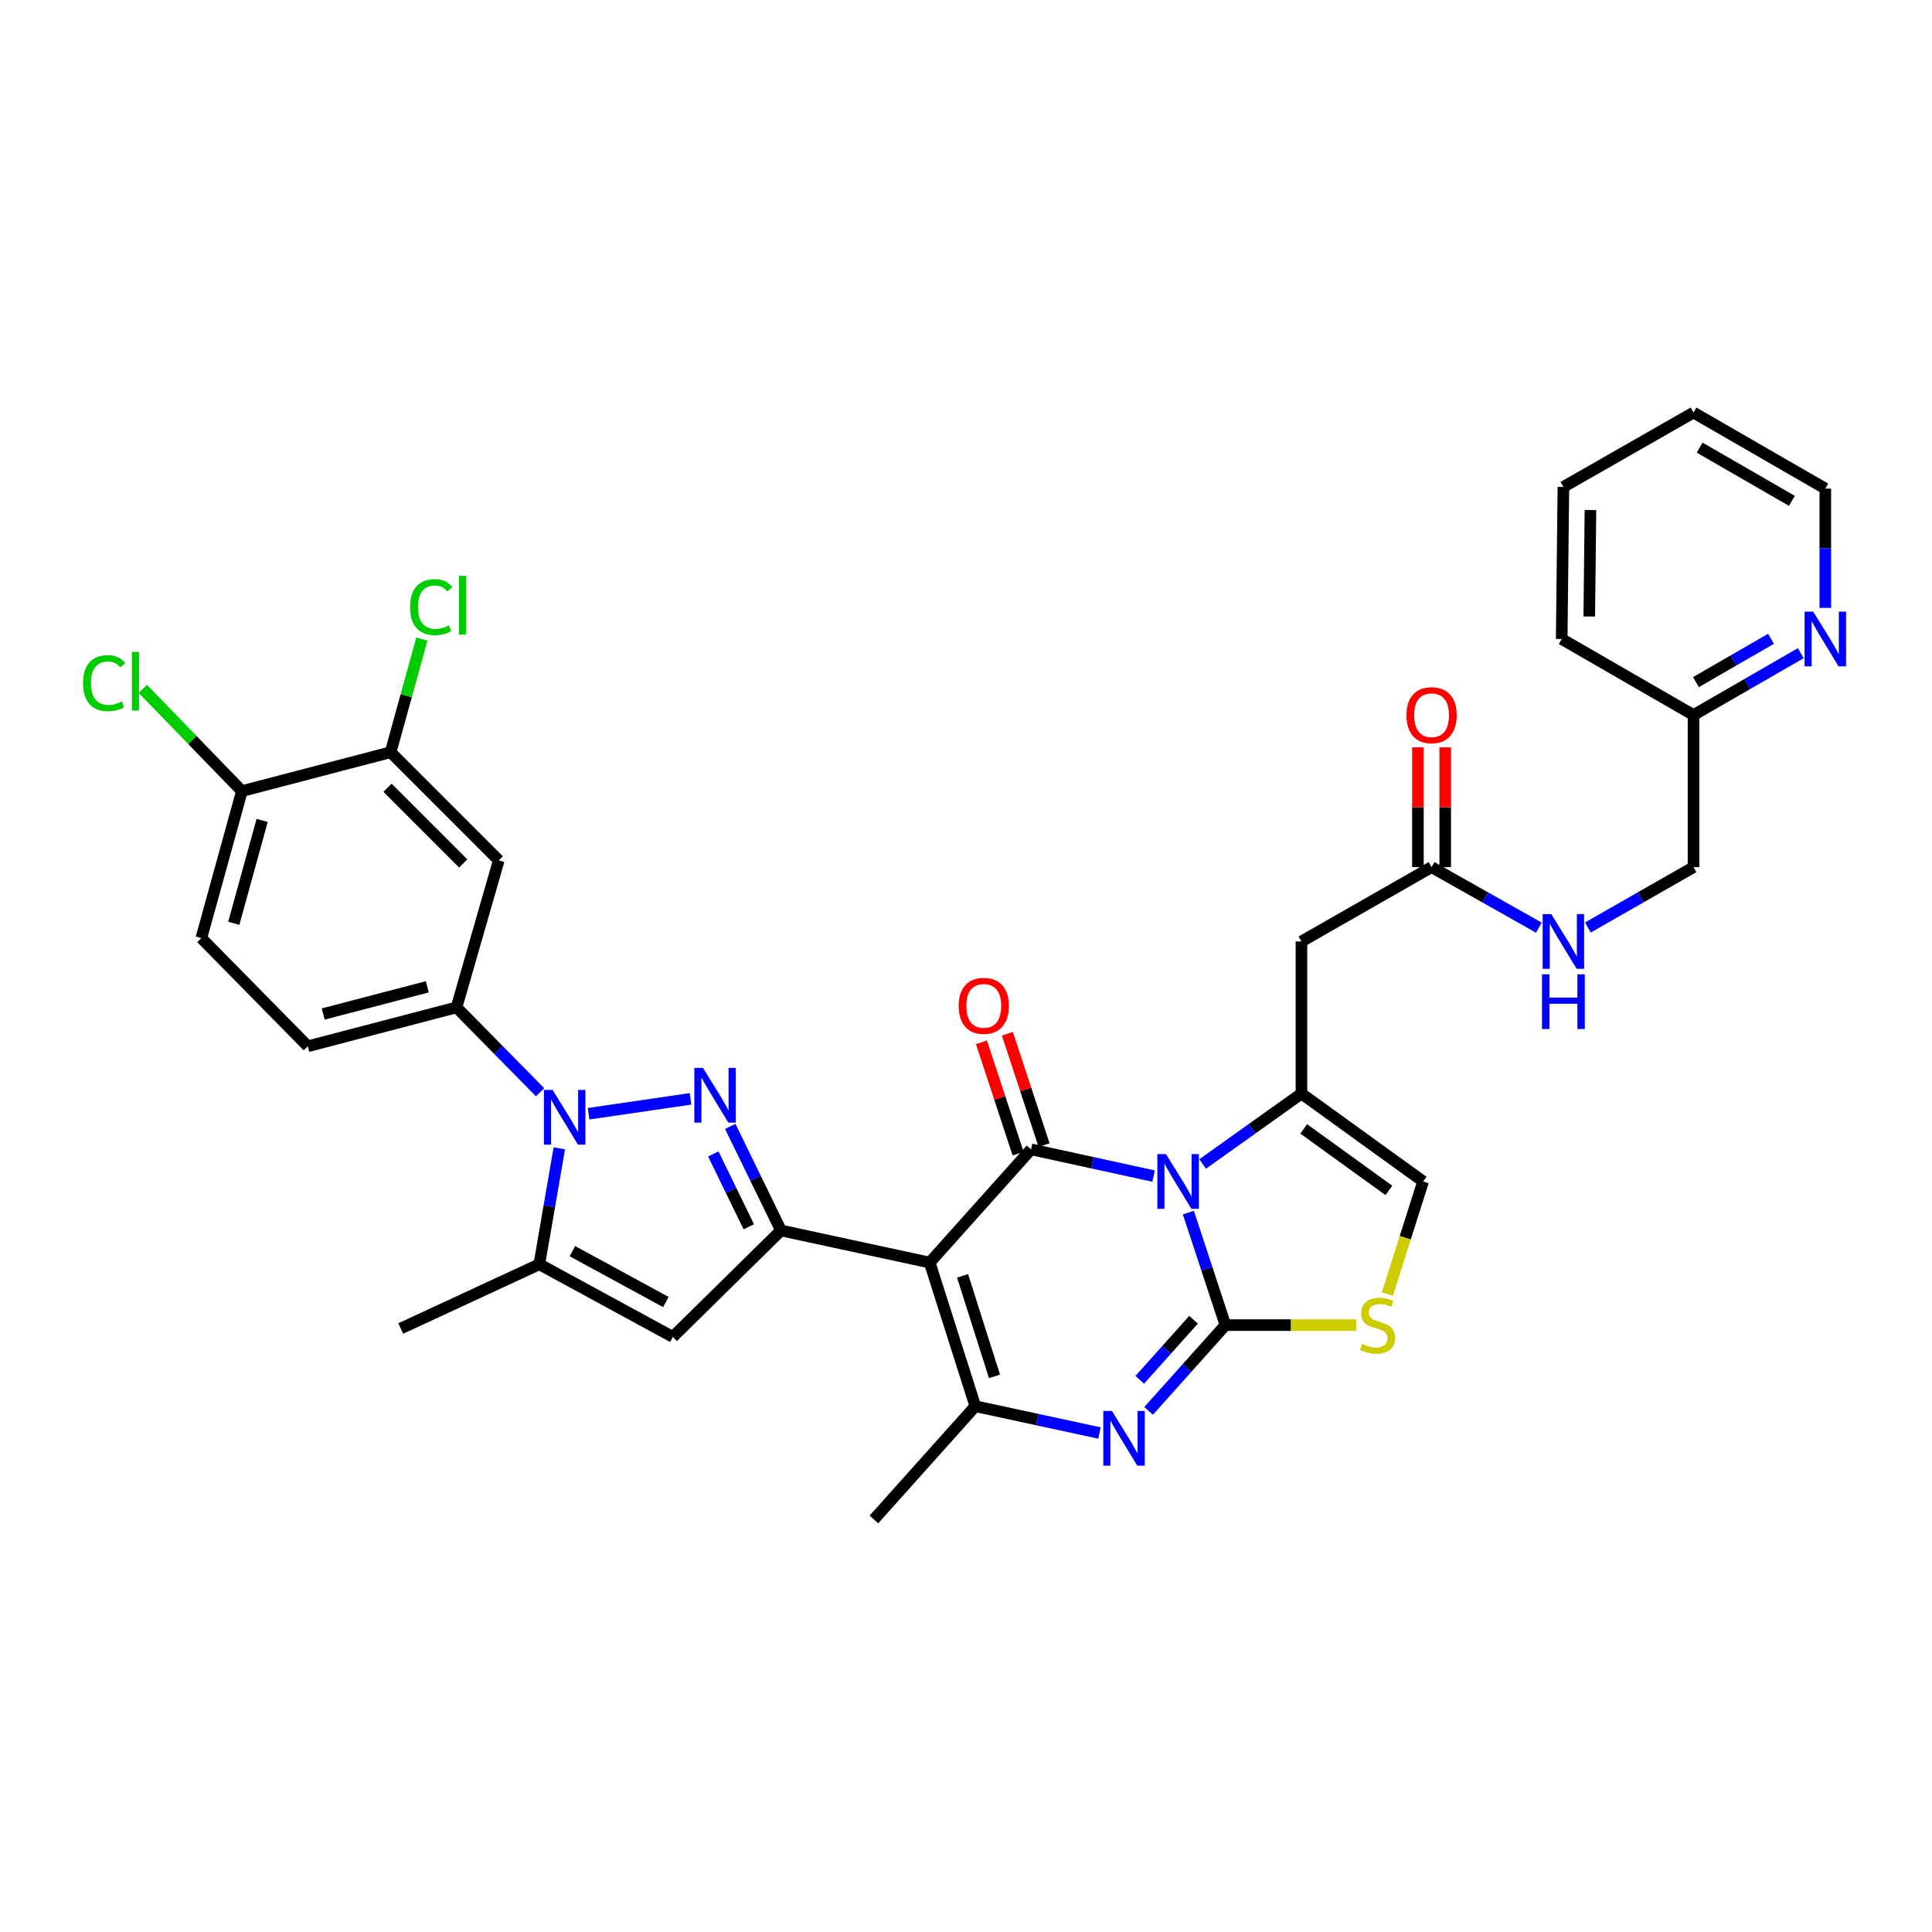 <?xml version='1.0' encoding='iso-8859-1'?>
<svg version='1.1' baseProfile='full'
              xmlns='http://www.w3.org/2000/svg'
                      xmlns:rdkit='http://www.rdkit.org/xml'
                      xmlns:xlink='http://www.w3.org/1999/xlink'
                  xml:space='preserve'
width='1000px' height='1000px' viewBox='0 0 1000 1000'>
<!-- END OF HEADER -->
<rect style='opacity:1.0;fill:#FFFFFF;stroke:none' width='1000' height='1000' x='0' y='0'> </rect>
<path class='bond-0' d='M 944.782,252.907 L 876.561,213.542' style='fill:none;fill-rule:evenodd;stroke:#000000;stroke-width:6px;stroke-linecap:butt;stroke-linejoin:miter;stroke-opacity:1' />
<path class='bond-0' d='M 927.483,259.247 L 879.728,231.692' style='fill:none;fill-rule:evenodd;stroke:#000000;stroke-width:6px;stroke-linecap:butt;stroke-linejoin:miter;stroke-opacity:1' />
<path class='bond-1' d='M 944.782,252.907 L 944.782,283.775' style='fill:none;fill-rule:evenodd;stroke:#000000;stroke-width:6px;stroke-linecap:butt;stroke-linejoin:miter;stroke-opacity:1' />
<path class='bond-1' d='M 944.782,283.775 L 944.782,314.644' style='fill:none;fill-rule:evenodd;stroke:#0000FF;stroke-width:6px;stroke-linecap:butt;stroke-linejoin:miter;stroke-opacity:1' />
<path class='bond-2' d='M 740.982,448.83 L 768.747,464.491' style='fill:none;fill-rule:evenodd;stroke:#000000;stroke-width:6px;stroke-linecap:butt;stroke-linejoin:miter;stroke-opacity:1' />
<path class='bond-2' d='M 768.747,464.491 L 796.513,480.153' style='fill:none;fill-rule:evenodd;stroke:#0000FF;stroke-width:6px;stroke-linecap:butt;stroke-linejoin:miter;stroke-opacity:1' />
<path class='bond-3' d='M 748.05,448.83 L 748.05,417.833' style='fill:none;fill-rule:evenodd;stroke:#000000;stroke-width:6px;stroke-linecap:butt;stroke-linejoin:miter;stroke-opacity:1' />
<path class='bond-3' d='M 748.05,417.833 L 748.05,386.835' style='fill:none;fill-rule:evenodd;stroke:#FF0000;stroke-width:6px;stroke-linecap:butt;stroke-linejoin:miter;stroke-opacity:1' />
<path class='bond-3' d='M 733.913,448.83 L 733.913,417.833' style='fill:none;fill-rule:evenodd;stroke:#000000;stroke-width:6px;stroke-linecap:butt;stroke-linejoin:miter;stroke-opacity:1' />
<path class='bond-3' d='M 733.913,417.833 L 733.913,386.835' style='fill:none;fill-rule:evenodd;stroke:#FF0000;stroke-width:6px;stroke-linecap:butt;stroke-linejoin:miter;stroke-opacity:1' />
<path class='bond-4' d='M 740.982,448.83 L 673.632,487.315' style='fill:none;fill-rule:evenodd;stroke:#000000;stroke-width:6px;stroke-linecap:butt;stroke-linejoin:miter;stroke-opacity:1' />
<path class='bond-5' d='M 821.89,480.07 L 849.226,464.45' style='fill:none;fill-rule:evenodd;stroke:#0000FF;stroke-width:6px;stroke-linecap:butt;stroke-linejoin:miter;stroke-opacity:1' />
<path class='bond-5' d='M 849.226,464.45 L 876.561,448.83' style='fill:none;fill-rule:evenodd;stroke:#000000;stroke-width:6px;stroke-linecap:butt;stroke-linejoin:miter;stroke-opacity:1' />
<path class='bond-6' d='M 876.561,213.542 L 809.211,252.027' style='fill:none;fill-rule:evenodd;stroke:#000000;stroke-width:6px;stroke-linecap:butt;stroke-linejoin:miter;stroke-opacity:1' />
<path class='bond-7' d='M 736.607,611.522 L 673.632,566.038' style='fill:none;fill-rule:evenodd;stroke:#000000;stroke-width:6px;stroke-linecap:butt;stroke-linejoin:miter;stroke-opacity:1' />
<path class='bond-7' d='M 718.883,616.16 L 674.801,584.321' style='fill:none;fill-rule:evenodd;stroke:#000000;stroke-width:6px;stroke-linecap:butt;stroke-linejoin:miter;stroke-opacity:1' />
<path class='bond-8' d='M 736.607,611.522 L 727.354,640.661' style='fill:none;fill-rule:evenodd;stroke:#000000;stroke-width:6px;stroke-linecap:butt;stroke-linejoin:miter;stroke-opacity:1' />
<path class='bond-8' d='M 727.354,640.661 L 718.1,669.799' style='fill:none;fill-rule:evenodd;stroke:#CCCC00;stroke-width:6px;stroke-linecap:butt;stroke-linejoin:miter;stroke-opacity:1' />
<path class='bond-9' d='M 673.632,566.038 L 648.058,584.256' style='fill:none;fill-rule:evenodd;stroke:#000000;stroke-width:6px;stroke-linecap:butt;stroke-linejoin:miter;stroke-opacity:1' />
<path class='bond-9' d='M 648.058,584.256 L 622.485,602.475' style='fill:none;fill-rule:evenodd;stroke:#0000FF;stroke-width:6px;stroke-linecap:butt;stroke-linejoin:miter;stroke-opacity:1' />
<path class='bond-10' d='M 673.632,566.038 L 673.632,487.315' style='fill:none;fill-rule:evenodd;stroke:#000000;stroke-width:6px;stroke-linecap:butt;stroke-linejoin:miter;stroke-opacity:1' />
<path class='bond-11' d='M 701.949,685.87 L 668.112,685.87' style='fill:none;fill-rule:evenodd;stroke:#CCCC00;stroke-width:6px;stroke-linecap:butt;stroke-linejoin:miter;stroke-opacity:1' />
<path class='bond-11' d='M 668.112,685.87 L 634.275,685.87' style='fill:none;fill-rule:evenodd;stroke:#000000;stroke-width:6px;stroke-linecap:butt;stroke-linejoin:miter;stroke-opacity:1' />
<path class='bond-12' d='M 634.275,685.87 L 624.684,656.754' style='fill:none;fill-rule:evenodd;stroke:#000000;stroke-width:6px;stroke-linecap:butt;stroke-linejoin:miter;stroke-opacity:1' />
<path class='bond-12' d='M 624.684,656.754 L 615.094,627.639' style='fill:none;fill-rule:evenodd;stroke:#0000FF;stroke-width:6px;stroke-linecap:butt;stroke-linejoin:miter;stroke-opacity:1' />
<path class='bond-13' d='M 634.275,685.87 L 614.387,708.076' style='fill:none;fill-rule:evenodd;stroke:#000000;stroke-width:6px;stroke-linecap:butt;stroke-linejoin:miter;stroke-opacity:1' />
<path class='bond-13' d='M 614.387,708.076 L 594.5,730.282' style='fill:none;fill-rule:evenodd;stroke:#0000FF;stroke-width:6px;stroke-linecap:butt;stroke-linejoin:miter;stroke-opacity:1' />
<path class='bond-13' d='M 617.777,683.099 L 603.856,698.644' style='fill:none;fill-rule:evenodd;stroke:#000000;stroke-width:6px;stroke-linecap:butt;stroke-linejoin:miter;stroke-opacity:1' />
<path class='bond-13' d='M 603.856,698.644 L 589.934,714.188' style='fill:none;fill-rule:evenodd;stroke:#0000FF;stroke-width:6px;stroke-linecap:butt;stroke-linejoin:miter;stroke-opacity:1' />
<path class='bond-14' d='M 597.098,608.751 L 565.392,601.827' style='fill:none;fill-rule:evenodd;stroke:#0000FF;stroke-width:6px;stroke-linecap:butt;stroke-linejoin:miter;stroke-opacity:1' />
<path class='bond-14' d='M 565.392,601.827 L 533.686,594.902' style='fill:none;fill-rule:evenodd;stroke:#000000;stroke-width:6px;stroke-linecap:butt;stroke-linejoin:miter;stroke-opacity:1' />
<path class='bond-15' d='M 533.686,594.902 L 481.204,653.502' style='fill:none;fill-rule:evenodd;stroke:#000000;stroke-width:6px;stroke-linecap:butt;stroke-linejoin:miter;stroke-opacity:1' />
<path class='bond-16' d='M 540.4,592.691 L 530.908,563.875' style='fill:none;fill-rule:evenodd;stroke:#000000;stroke-width:6px;stroke-linecap:butt;stroke-linejoin:miter;stroke-opacity:1' />
<path class='bond-16' d='M 530.908,563.875 L 521.417,535.06' style='fill:none;fill-rule:evenodd;stroke:#FF0000;stroke-width:6px;stroke-linecap:butt;stroke-linejoin:miter;stroke-opacity:1' />
<path class='bond-16' d='M 526.972,597.114 L 517.481,568.298' style='fill:none;fill-rule:evenodd;stroke:#000000;stroke-width:6px;stroke-linecap:butt;stroke-linejoin:miter;stroke-opacity:1' />
<path class='bond-16' d='M 517.481,568.298 L 507.989,539.483' style='fill:none;fill-rule:evenodd;stroke:#FF0000;stroke-width:6px;stroke-linecap:butt;stroke-linejoin:miter;stroke-opacity:1' />
<path class='bond-17' d='M 481.204,653.502 L 504.822,727.85' style='fill:none;fill-rule:evenodd;stroke:#000000;stroke-width:6px;stroke-linecap:butt;stroke-linejoin:miter;stroke-opacity:1' />
<path class='bond-17' d='M 498.221,660.374 L 514.753,712.418' style='fill:none;fill-rule:evenodd;stroke:#000000;stroke-width:6px;stroke-linecap:butt;stroke-linejoin:miter;stroke-opacity:1' />
<path class='bond-18' d='M 481.204,653.502 L 404.233,636.883' style='fill:none;fill-rule:evenodd;stroke:#000000;stroke-width:6px;stroke-linecap:butt;stroke-linejoin:miter;stroke-opacity:1' />
<path class='bond-19' d='M 504.822,727.85 L 536.953,734.788' style='fill:none;fill-rule:evenodd;stroke:#000000;stroke-width:6px;stroke-linecap:butt;stroke-linejoin:miter;stroke-opacity:1' />
<path class='bond-19' d='M 536.953,734.788 L 569.084,741.726' style='fill:none;fill-rule:evenodd;stroke:#0000FF;stroke-width:6px;stroke-linecap:butt;stroke-linejoin:miter;stroke-opacity:1' />
<path class='bond-20' d='M 504.822,727.85 L 452.34,786.458' style='fill:none;fill-rule:evenodd;stroke:#000000;stroke-width:6px;stroke-linecap:butt;stroke-linejoin:miter;stroke-opacity:1' />
<path class='bond-21' d='M 404.233,636.883 L 391.103,609.949' style='fill:none;fill-rule:evenodd;stroke:#000000;stroke-width:6px;stroke-linecap:butt;stroke-linejoin:miter;stroke-opacity:1' />
<path class='bond-21' d='M 391.103,609.949 L 377.974,583.016' style='fill:none;fill-rule:evenodd;stroke:#0000FF;stroke-width:6px;stroke-linecap:butt;stroke-linejoin:miter;stroke-opacity:1' />
<path class='bond-21' d='M 387.586,634.998 L 378.395,616.144' style='fill:none;fill-rule:evenodd;stroke:#000000;stroke-width:6px;stroke-linecap:butt;stroke-linejoin:miter;stroke-opacity:1' />
<path class='bond-21' d='M 378.395,616.144 L 369.205,597.291' style='fill:none;fill-rule:evenodd;stroke:#0000FF;stroke-width:6px;stroke-linecap:butt;stroke-linejoin:miter;stroke-opacity:1' />
<path class='bond-22' d='M 404.233,636.883 L 348.256,691.988' style='fill:none;fill-rule:evenodd;stroke:#000000;stroke-width:6px;stroke-linecap:butt;stroke-linejoin:miter;stroke-opacity:1' />
<path class='bond-23' d='M 357.415,568.766 L 304.657,576.473' style='fill:none;fill-rule:evenodd;stroke:#0000FF;stroke-width:6px;stroke-linecap:butt;stroke-linejoin:miter;stroke-opacity:1' />
<path class='bond-24' d='M 289.498,594.373 L 284.327,624.378' style='fill:none;fill-rule:evenodd;stroke:#0000FF;stroke-width:6px;stroke-linecap:butt;stroke-linejoin:miter;stroke-opacity:1' />
<path class='bond-24' d='M 284.327,624.378 L 279.155,654.382' style='fill:none;fill-rule:evenodd;stroke:#000000;stroke-width:6px;stroke-linecap:butt;stroke-linejoin:miter;stroke-opacity:1' />
<path class='bond-25' d='M 279.537,565.348 L 257.916,543.387' style='fill:none;fill-rule:evenodd;stroke:#0000FF;stroke-width:6px;stroke-linecap:butt;stroke-linejoin:miter;stroke-opacity:1' />
<path class='bond-25' d='M 257.916,543.387 L 236.295,521.426' style='fill:none;fill-rule:evenodd;stroke:#000000;stroke-width:6px;stroke-linecap:butt;stroke-linejoin:miter;stroke-opacity:1' />
<path class='bond-26' d='M 279.155,654.382 L 348.256,691.988' style='fill:none;fill-rule:evenodd;stroke:#000000;stroke-width:6px;stroke-linecap:butt;stroke-linejoin:miter;stroke-opacity:1' />
<path class='bond-26' d='M 296.278,647.605 L 344.649,673.929' style='fill:none;fill-rule:evenodd;stroke:#000000;stroke-width:6px;stroke-linecap:butt;stroke-linejoin:miter;stroke-opacity:1' />
<path class='bond-27' d='M 279.155,654.382 L 207.431,687.621' style='fill:none;fill-rule:evenodd;stroke:#000000;stroke-width:6px;stroke-linecap:butt;stroke-linejoin:miter;stroke-opacity:1' />
<path class='bond-28' d='M 202.184,389.35 L 258.161,445.335' style='fill:none;fill-rule:evenodd;stroke:#000000;stroke-width:6px;stroke-linecap:butt;stroke-linejoin:miter;stroke-opacity:1' />
<path class='bond-28' d='M 200.583,407.744 L 239.767,446.933' style='fill:none;fill-rule:evenodd;stroke:#000000;stroke-width:6px;stroke-linecap:butt;stroke-linejoin:miter;stroke-opacity:1' />
<path class='bond-29' d='M 202.184,389.35 L 125.213,409.473' style='fill:none;fill-rule:evenodd;stroke:#000000;stroke-width:6px;stroke-linecap:butt;stroke-linejoin:miter;stroke-opacity:1' />
<path class='bond-30' d='M 202.184,389.35 L 210.265,360.061' style='fill:none;fill-rule:evenodd;stroke:#000000;stroke-width:6px;stroke-linecap:butt;stroke-linejoin:miter;stroke-opacity:1' />
<path class='bond-30' d='M 210.265,360.061 L 218.346,330.772' style='fill:none;fill-rule:evenodd;stroke:#00CC00;stroke-width:6px;stroke-linecap:butt;stroke-linejoin:miter;stroke-opacity:1' />
<path class='bond-31' d='M 258.161,445.335 L 236.295,521.426' style='fill:none;fill-rule:evenodd;stroke:#000000;stroke-width:6px;stroke-linecap:butt;stroke-linejoin:miter;stroke-opacity:1' />
<path class='bond-32' d='M 125.213,409.473 L 104.219,485.564' style='fill:none;fill-rule:evenodd;stroke:#000000;stroke-width:6px;stroke-linecap:butt;stroke-linejoin:miter;stroke-opacity:1' />
<path class='bond-32' d='M 135.692,424.646 L 120.996,477.91' style='fill:none;fill-rule:evenodd;stroke:#000000;stroke-width:6px;stroke-linecap:butt;stroke-linejoin:miter;stroke-opacity:1' />
<path class='bond-33' d='M 125.213,409.473 L 99.57,383.015' style='fill:none;fill-rule:evenodd;stroke:#000000;stroke-width:6px;stroke-linecap:butt;stroke-linejoin:miter;stroke-opacity:1' />
<path class='bond-33' d='M 99.57,383.015 L 73.927,356.557' style='fill:none;fill-rule:evenodd;stroke:#00CC00;stroke-width:6px;stroke-linecap:butt;stroke-linejoin:miter;stroke-opacity:1' />
<path class='bond-34' d='M 236.295,521.426 L 159.324,541.549' style='fill:none;fill-rule:evenodd;stroke:#000000;stroke-width:6px;stroke-linecap:butt;stroke-linejoin:miter;stroke-opacity:1' />
<path class='bond-34' d='M 221.173,510.767 L 167.293,524.852' style='fill:none;fill-rule:evenodd;stroke:#000000;stroke-width:6px;stroke-linecap:butt;stroke-linejoin:miter;stroke-opacity:1' />
<path class='bond-35' d='M 104.219,485.564 L 159.324,541.549' style='fill:none;fill-rule:evenodd;stroke:#000000;stroke-width:6px;stroke-linecap:butt;stroke-linejoin:miter;stroke-opacity:1' />
<path class='bond-36' d='M 809.211,252.027 L 808.331,330.75' style='fill:none;fill-rule:evenodd;stroke:#000000;stroke-width:6px;stroke-linecap:butt;stroke-linejoin:miter;stroke-opacity:1' />
<path class='bond-36' d='M 823.216,263.994 L 822.6,319.1' style='fill:none;fill-rule:evenodd;stroke:#000000;stroke-width:6px;stroke-linecap:butt;stroke-linejoin:miter;stroke-opacity:1' />
<path class='bond-37' d='M 808.331,330.75 L 876.561,370.107' style='fill:none;fill-rule:evenodd;stroke:#000000;stroke-width:6px;stroke-linecap:butt;stroke-linejoin:miter;stroke-opacity:1' />
<path class='bond-38' d='M 876.561,370.107 L 904.317,354.095' style='fill:none;fill-rule:evenodd;stroke:#000000;stroke-width:6px;stroke-linecap:butt;stroke-linejoin:miter;stroke-opacity:1' />
<path class='bond-38' d='M 904.317,354.095 L 932.073,338.082' style='fill:none;fill-rule:evenodd;stroke:#0000FF;stroke-width:6px;stroke-linecap:butt;stroke-linejoin:miter;stroke-opacity:1' />
<path class='bond-38' d='M 877.823,353.058 L 897.252,341.849' style='fill:none;fill-rule:evenodd;stroke:#000000;stroke-width:6px;stroke-linecap:butt;stroke-linejoin:miter;stroke-opacity:1' />
<path class='bond-38' d='M 897.252,341.849 L 916.682,330.64' style='fill:none;fill-rule:evenodd;stroke:#0000FF;stroke-width:6px;stroke-linecap:butt;stroke-linejoin:miter;stroke-opacity:1' />
<path class='bond-39' d='M 876.561,370.107 L 876.561,448.83' style='fill:none;fill-rule:evenodd;stroke:#000000;stroke-width:6px;stroke-linecap:butt;stroke-linejoin:miter;stroke-opacity:1' />
<path  class='atom-2' d='M 802.951 473.155
L 812.231 488.155
Q 813.151 489.635, 814.631 492.315
Q 816.111 494.995, 816.191 495.155
L 816.191 473.155
L 819.951 473.155
L 819.951 501.475
L 816.071 501.475
L 806.111 485.075
Q 804.951 483.155, 803.711 480.955
Q 802.511 478.755, 802.151 478.075
L 802.151 501.475
L 798.471 501.475
L 798.471 473.155
L 802.951 473.155
' fill='#0000FF'/>
<path  class='atom-2' d='M 798.131 504.307
L 801.971 504.307
L 801.971 516.347
L 816.451 516.347
L 816.451 504.307
L 820.291 504.307
L 820.291 532.627
L 816.451 532.627
L 816.451 519.547
L 801.971 519.547
L 801.971 532.627
L 798.131 532.627
L 798.131 504.307
' fill='#0000FF'/>
<path  class='atom-3' d='M 727.982 370.187
Q 727.982 363.387, 731.342 359.587
Q 734.702 355.787, 740.982 355.787
Q 747.262 355.787, 750.622 359.587
Q 753.982 363.387, 753.982 370.187
Q 753.982 377.067, 750.582 380.987
Q 747.182 384.867, 740.982 384.867
Q 734.742 384.867, 731.342 380.987
Q 727.982 377.107, 727.982 370.187
M 740.982 381.667
Q 745.302 381.667, 747.622 378.787
Q 749.982 375.867, 749.982 370.187
Q 749.982 364.627, 747.622 361.827
Q 745.302 358.987, 740.982 358.987
Q 736.662 358.987, 734.302 361.787
Q 731.982 364.587, 731.982 370.187
Q 731.982 375.907, 734.302 378.787
Q 736.662 381.667, 740.982 381.667
' fill='#FF0000'/>
<path  class='atom-7' d='M 704.997 695.59
Q 705.317 695.71, 706.637 696.27
Q 707.957 696.83, 709.397 697.19
Q 710.877 697.51, 712.317 697.51
Q 714.997 697.51, 716.557 696.23
Q 718.117 694.91, 718.117 692.63
Q 718.117 691.07, 717.317 690.11
Q 716.557 689.15, 715.357 688.63
Q 714.157 688.11, 712.157 687.51
Q 709.637 686.75, 708.117 686.03
Q 706.637 685.31, 705.557 683.79
Q 704.517 682.27, 704.517 679.71
Q 704.517 676.15, 706.917 673.95
Q 709.357 671.75, 714.157 671.75
Q 717.437 671.75, 721.157 673.31
L 720.237 676.39
Q 716.837 674.99, 714.277 674.99
Q 711.517 674.99, 709.997 676.15
Q 708.477 677.27, 708.517 679.23
Q 708.517 680.75, 709.277 681.67
Q 710.077 682.59, 711.197 683.11
Q 712.357 683.63, 714.277 684.23
Q 716.837 685.03, 718.357 685.83
Q 719.877 686.63, 720.957 688.27
Q 722.077 689.87, 722.077 692.63
Q 722.077 696.55, 719.437 698.67
Q 716.837 700.75, 712.477 700.75
Q 709.957 700.75, 708.037 700.19
Q 706.157 699.67, 703.917 698.75
L 704.997 695.59
' fill='#CCCC00'/>
<path  class='atom-9' d='M 603.525 597.362
L 612.805 612.362
Q 613.725 613.842, 615.205 616.522
Q 616.685 619.202, 616.765 619.362
L 616.765 597.362
L 620.525 597.362
L 620.525 625.682
L 616.645 625.682
L 606.685 609.282
Q 605.525 607.362, 604.285 605.162
Q 603.085 602.962, 602.725 602.282
L 602.725 625.682
L 599.045 625.682
L 599.045 597.362
L 603.525 597.362
' fill='#0000FF'/>
<path  class='atom-13' d='M 575.533 730.31
L 584.813 745.31
Q 585.733 746.79, 587.213 749.47
Q 588.693 752.15, 588.773 752.31
L 588.773 730.31
L 592.533 730.31
L 592.533 758.63
L 588.653 758.63
L 578.693 742.23
Q 577.533 740.31, 576.293 738.11
Q 575.093 735.91, 574.733 735.23
L 574.733 758.63
L 571.053 758.63
L 571.053 730.31
L 575.533 730.31
' fill='#0000FF'/>
<path  class='atom-15' d='M 496.197 520.634
Q 496.197 513.834, 499.557 510.034
Q 502.917 506.234, 509.197 506.234
Q 515.477 506.234, 518.837 510.034
Q 522.197 513.834, 522.197 520.634
Q 522.197 527.514, 518.797 531.434
Q 515.397 535.314, 509.197 535.314
Q 502.957 535.314, 499.557 531.434
Q 496.197 527.554, 496.197 520.634
M 509.197 532.114
Q 513.517 532.114, 515.837 529.234
Q 518.197 526.314, 518.197 520.634
Q 518.197 515.074, 515.837 512.274
Q 513.517 509.434, 509.197 509.434
Q 504.877 509.434, 502.517 512.234
Q 500.197 515.034, 500.197 520.634
Q 500.197 526.354, 502.517 529.234
Q 504.877 532.114, 509.197 532.114
' fill='#FF0000'/>
<path  class='atom-17' d='M 363.862 552.75
L 373.142 567.75
Q 374.062 569.23, 375.542 571.91
Q 377.022 574.59, 377.102 574.75
L 377.102 552.75
L 380.862 552.75
L 380.862 581.07
L 376.982 581.07
L 367.022 564.67
Q 365.862 562.75, 364.622 560.55
Q 363.422 558.35, 363.062 557.67
L 363.062 581.07
L 359.382 581.07
L 359.382 552.75
L 363.862 552.75
' fill='#0000FF'/>
<path  class='atom-18' d='M 286.012 564.123
L 295.292 579.123
Q 296.212 580.603, 297.692 583.283
Q 299.172 585.963, 299.252 586.123
L 299.252 564.123
L 303.012 564.123
L 303.012 592.443
L 299.132 592.443
L 289.172 576.043
Q 288.012 574.123, 286.772 571.923
Q 285.572 569.723, 285.212 569.043
L 285.212 592.443
L 281.532 592.443
L 281.532 564.123
L 286.012 564.123
' fill='#0000FF'/>
<path  class='atom-28' d='M 212.258 314.239
Q 212.258 307.199, 215.538 303.519
Q 218.858 299.799, 225.138 299.799
Q 230.978 299.799, 234.098 303.919
L 231.458 306.079
Q 229.178 303.079, 225.138 303.079
Q 220.858 303.079, 218.578 305.959
Q 216.338 308.799, 216.338 314.239
Q 216.338 319.839, 218.658 322.719
Q 221.018 325.599, 225.578 325.599
Q 228.698 325.599, 232.338 323.719
L 233.458 326.719
Q 231.978 327.679, 229.738 328.239
Q 227.498 328.799, 225.018 328.799
Q 218.858 328.799, 215.538 325.039
Q 212.258 321.279, 212.258 314.239
' fill='#00CC00'/>
<path  class='atom-28' d='M 237.538 298.079
L 241.218 298.079
L 241.218 328.439
L 237.538 328.439
L 237.538 298.079
' fill='#00CC00'/>
<path  class='atom-29' d='M 42.988 353.596
Q 42.988 346.556, 46.268 342.876
Q 49.588 339.156, 55.868 339.156
Q 61.708 339.156, 64.828 343.276
L 62.188 345.436
Q 59.908 342.436, 55.868 342.436
Q 51.588 342.436, 49.308 345.316
Q 47.068 348.156, 47.068 353.596
Q 47.068 359.196, 49.388 362.076
Q 51.748 364.956, 56.308 364.956
Q 59.428 364.956, 63.068 363.076
L 64.188 366.076
Q 62.708 367.036, 60.468 367.596
Q 58.228 368.156, 55.748 368.156
Q 49.588 368.156, 46.268 364.396
Q 42.988 360.636, 42.988 353.596
' fill='#00CC00'/>
<path  class='atom-29' d='M 68.268 337.436
L 71.948 337.436
L 71.948 367.796
L 68.268 367.796
L 68.268 337.436
' fill='#00CC00'/>
<path  class='atom-34' d='M 938.522 316.59
L 947.802 331.59
Q 948.722 333.07, 950.202 335.75
Q 951.682 338.43, 951.762 338.59
L 951.762 316.59
L 955.522 316.59
L 955.522 344.91
L 951.642 344.91
L 941.682 328.51
Q 940.522 326.59, 939.282 324.39
Q 938.082 322.19, 937.722 321.51
L 937.722 344.91
L 934.042 344.91
L 934.042 316.59
L 938.522 316.59
' fill='#0000FF'/>
</svg>
